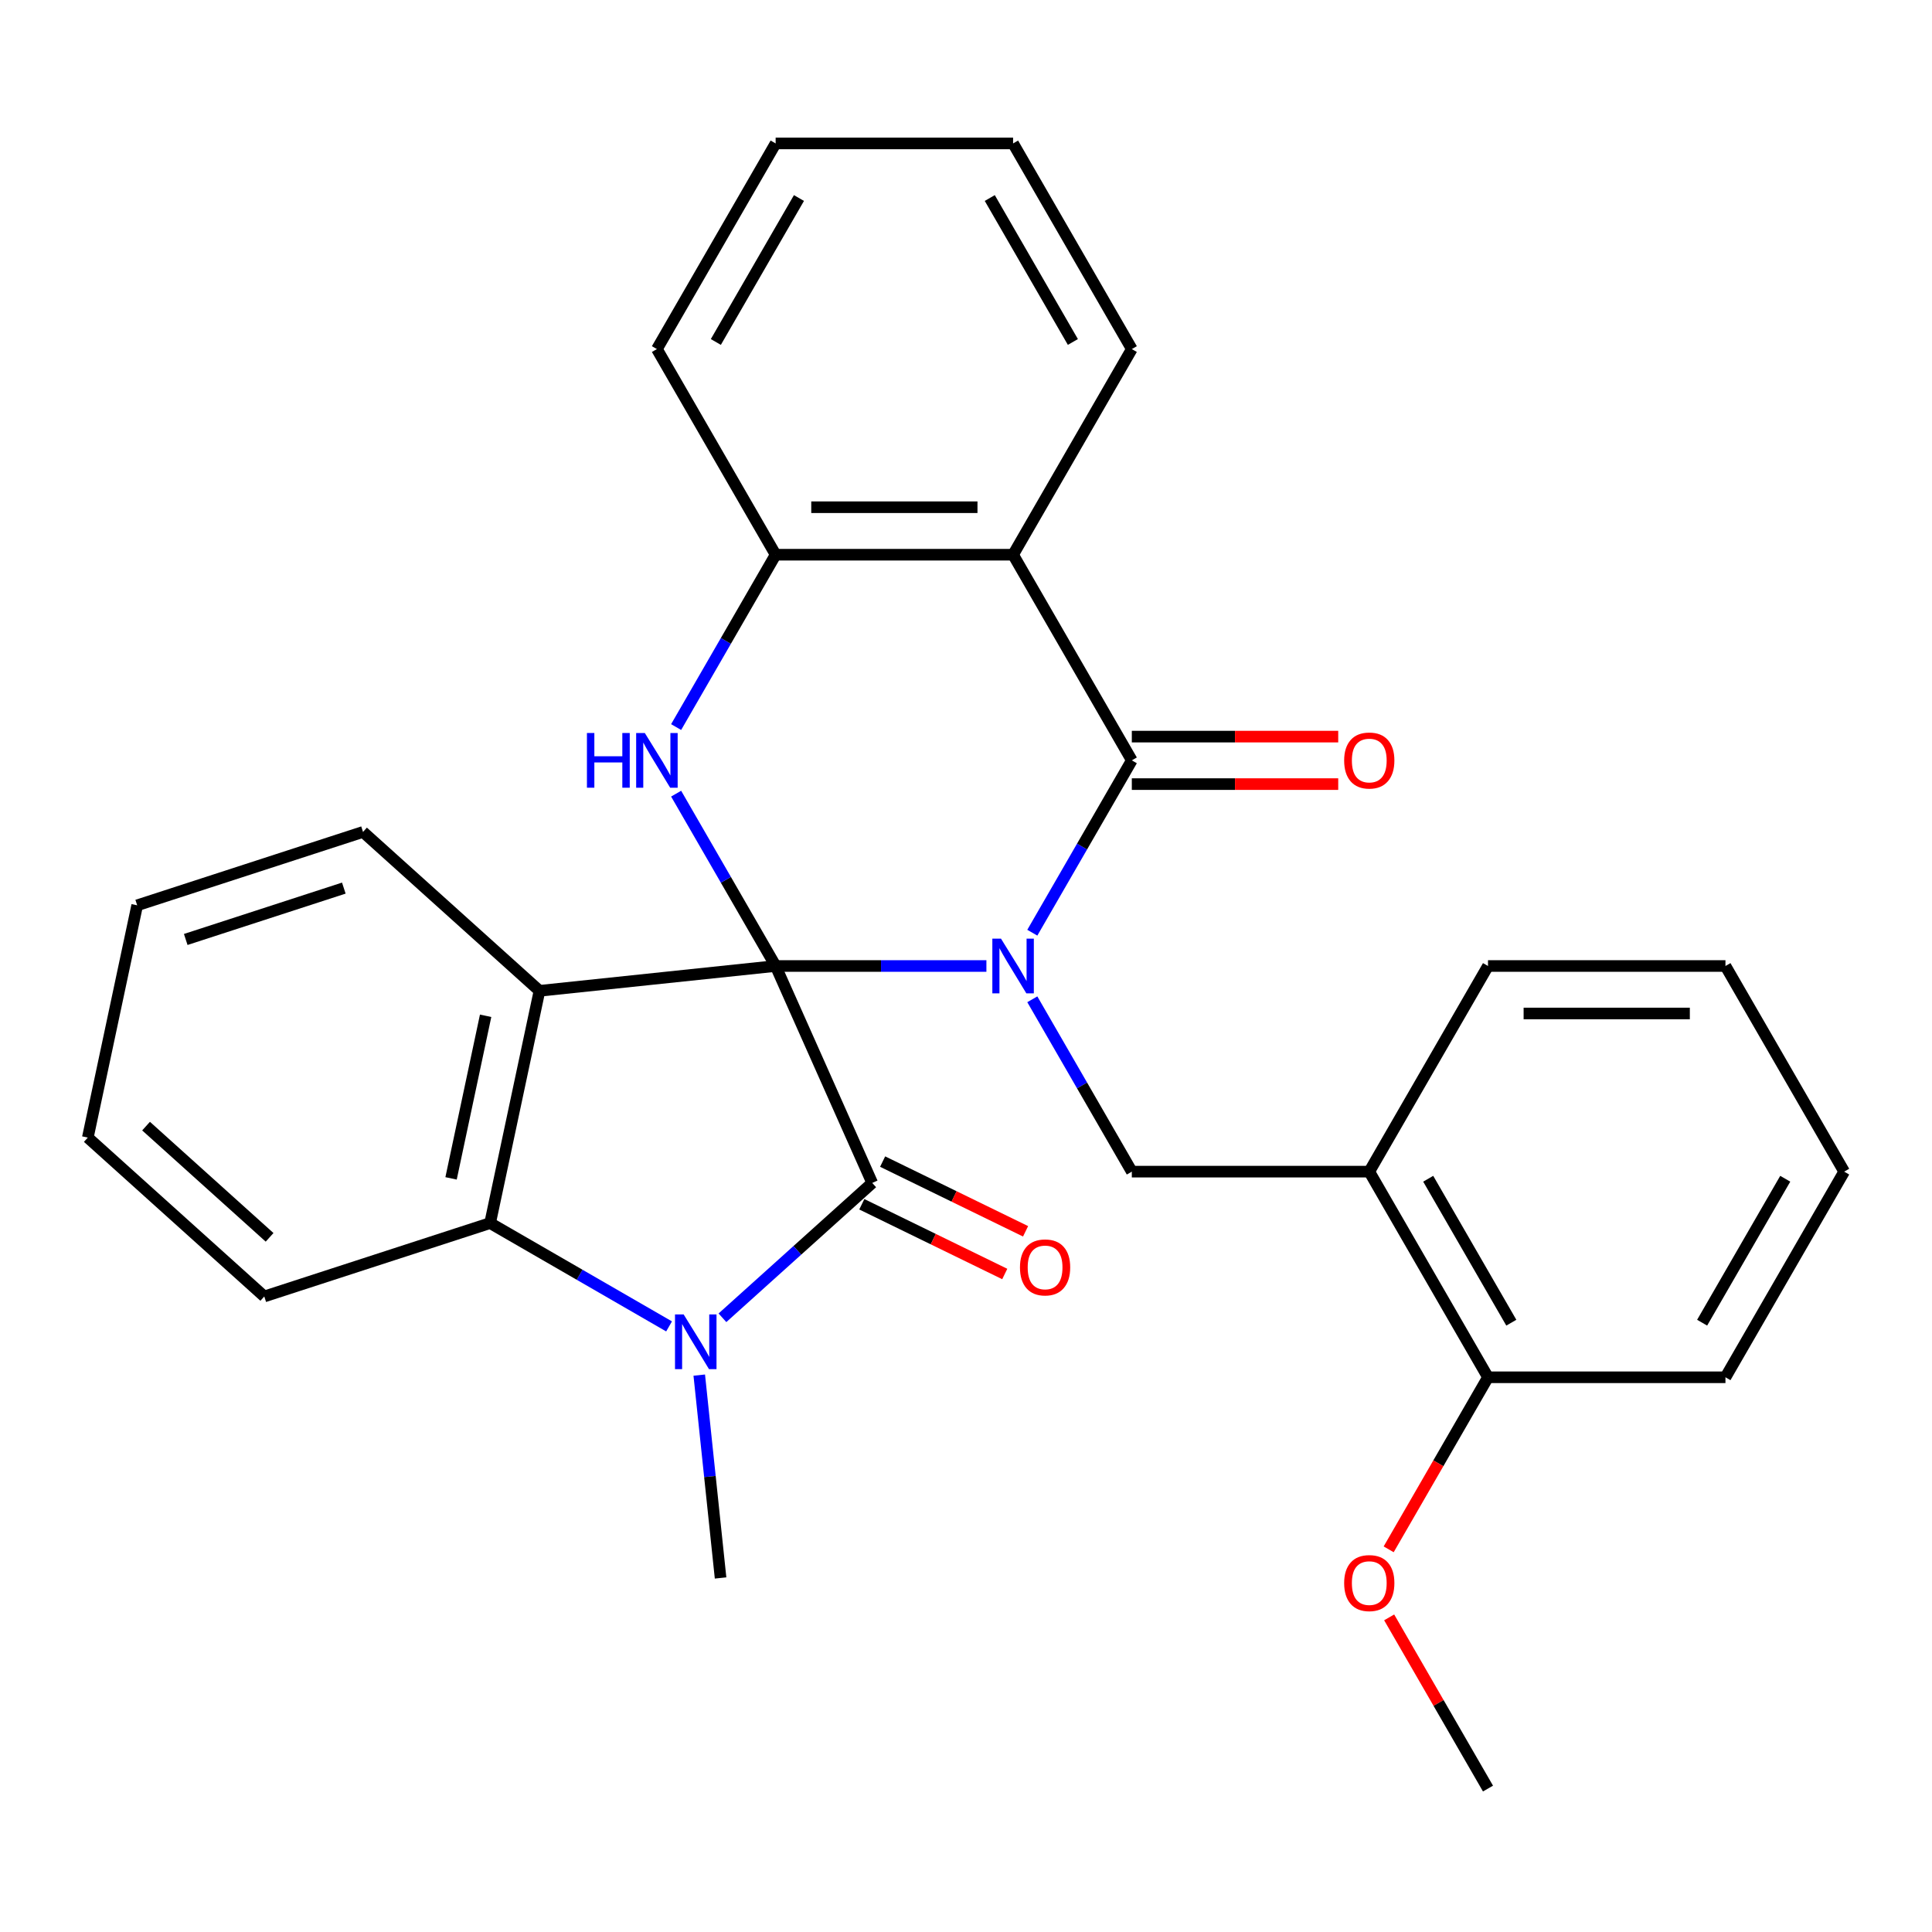 <?xml version='1.0' encoding='iso-8859-1'?>
<svg version='1.1' baseProfile='full'
              xmlns='http://www.w3.org/2000/svg'
                      xmlns:rdkit='http://www.rdkit.org/xml'
                      xmlns:xlink='http://www.w3.org/1999/xlink'
                  xml:space='preserve'
width='1000px' height='1000px' viewBox='0 0 1000 1000'>
<!-- END OF HEADER -->
<rect style='opacity:1.0;fill:#FFFFFF;stroke:none' width='1000' height='1000' x='0' y='0'> </rect>
<path class='bond-0' d='M 401.468,500 L 456.015,500' style='fill:none;fill-rule:evenodd;stroke:#000000;stroke-width:6px;stroke-linecap:butt;stroke-linejoin:miter;stroke-opacity:1' />
<path class='bond-0' d='M 456.015,500 L 510.562,500' style='fill:none;fill-rule:evenodd;stroke:#0000FF;stroke-width:6px;stroke-linecap:butt;stroke-linejoin:miter;stroke-opacity:1' />
<path class='bond-1' d='M 401.468,500 L 451.459,612.28' style='fill:none;fill-rule:evenodd;stroke:#000000;stroke-width:6px;stroke-linecap:butt;stroke-linejoin:miter;stroke-opacity:1' />
<path class='bond-2' d='M 401.468,500 L 279.236,512.847' style='fill:none;fill-rule:evenodd;stroke:#000000;stroke-width:6px;stroke-linecap:butt;stroke-linejoin:miter;stroke-opacity:1' />
<path class='bond-5' d='M 401.468,500 L 375.717,455.396' style='fill:none;fill-rule:evenodd;stroke:#000000;stroke-width:6px;stroke-linecap:butt;stroke-linejoin:miter;stroke-opacity:1' />
<path class='bond-5' d='M 375.717,455.396 L 349.965,410.793' style='fill:none;fill-rule:evenodd;stroke:#0000FF;stroke-width:6px;stroke-linecap:butt;stroke-linejoin:miter;stroke-opacity:1' />
<path class='bond-3' d='M 534.324,482.767 L 560.076,438.164' style='fill:none;fill-rule:evenodd;stroke:#0000FF;stroke-width:6px;stroke-linecap:butt;stroke-linejoin:miter;stroke-opacity:1' />
<path class='bond-3' d='M 560.076,438.164 L 585.827,393.56' style='fill:none;fill-rule:evenodd;stroke:#000000;stroke-width:6px;stroke-linecap:butt;stroke-linejoin:miter;stroke-opacity:1' />
<path class='bond-8' d='M 534.324,517.233 L 560.076,561.836' style='fill:none;fill-rule:evenodd;stroke:#0000FF;stroke-width:6px;stroke-linecap:butt;stroke-linejoin:miter;stroke-opacity:1' />
<path class='bond-8' d='M 560.076,561.836 L 585.827,606.44' style='fill:none;fill-rule:evenodd;stroke:#000000;stroke-width:6px;stroke-linecap:butt;stroke-linejoin:miter;stroke-opacity:1' />
<path class='bond-4' d='M 451.459,612.28 L 412.697,647.182' style='fill:none;fill-rule:evenodd;stroke:#000000;stroke-width:6px;stroke-linecap:butt;stroke-linejoin:miter;stroke-opacity:1' />
<path class='bond-4' d='M 412.697,647.182 L 373.934,682.083' style='fill:none;fill-rule:evenodd;stroke:#0000FF;stroke-width:6px;stroke-linecap:butt;stroke-linejoin:miter;stroke-opacity:1' />
<path class='bond-11' d='M 446.07,623.327 L 483.064,641.372' style='fill:none;fill-rule:evenodd;stroke:#000000;stroke-width:6px;stroke-linecap:butt;stroke-linejoin:miter;stroke-opacity:1' />
<path class='bond-11' d='M 483.064,641.372 L 520.058,659.418' style='fill:none;fill-rule:evenodd;stroke:#FF0000;stroke-width:6px;stroke-linecap:butt;stroke-linejoin:miter;stroke-opacity:1' />
<path class='bond-11' d='M 456.847,601.234 L 493.841,619.279' style='fill:none;fill-rule:evenodd;stroke:#000000;stroke-width:6px;stroke-linecap:butt;stroke-linejoin:miter;stroke-opacity:1' />
<path class='bond-11' d='M 493.841,619.279 L 530.834,637.325' style='fill:none;fill-rule:evenodd;stroke:#FF0000;stroke-width:6px;stroke-linecap:butt;stroke-linejoin:miter;stroke-opacity:1' />
<path class='bond-7' d='M 279.236,512.847 L 253.682,633.067' style='fill:none;fill-rule:evenodd;stroke:#000000;stroke-width:6px;stroke-linecap:butt;stroke-linejoin:miter;stroke-opacity:1' />
<path class='bond-7' d='M 251.359,525.769 L 233.471,609.924' style='fill:none;fill-rule:evenodd;stroke:#000000;stroke-width:6px;stroke-linecap:butt;stroke-linejoin:miter;stroke-opacity:1' />
<path class='bond-14' d='M 279.236,512.847 L 187.899,430.607' style='fill:none;fill-rule:evenodd;stroke:#000000;stroke-width:6px;stroke-linecap:butt;stroke-linejoin:miter;stroke-opacity:1' />
<path class='bond-12' d='M 585.827,405.851 L 639.244,405.851' style='fill:none;fill-rule:evenodd;stroke:#000000;stroke-width:6px;stroke-linecap:butt;stroke-linejoin:miter;stroke-opacity:1' />
<path class='bond-12' d='M 639.244,405.851 L 692.661,405.851' style='fill:none;fill-rule:evenodd;stroke:#FF0000;stroke-width:6px;stroke-linecap:butt;stroke-linejoin:miter;stroke-opacity:1' />
<path class='bond-12' d='M 585.827,381.27 L 639.244,381.27' style='fill:none;fill-rule:evenodd;stroke:#000000;stroke-width:6px;stroke-linecap:butt;stroke-linejoin:miter;stroke-opacity:1' />
<path class='bond-12' d='M 639.244,381.27 L 692.661,381.27' style='fill:none;fill-rule:evenodd;stroke:#FF0000;stroke-width:6px;stroke-linecap:butt;stroke-linejoin:miter;stroke-opacity:1' />
<path class='bond-30' d='M 585.827,393.56 L 524.374,287.121' style='fill:none;fill-rule:evenodd;stroke:#000000;stroke-width:6px;stroke-linecap:butt;stroke-linejoin:miter;stroke-opacity:1' />
<path class='bond-15' d='M 361.933,711.753 L 367.451,764.253' style='fill:none;fill-rule:evenodd;stroke:#0000FF;stroke-width:6px;stroke-linecap:butt;stroke-linejoin:miter;stroke-opacity:1' />
<path class='bond-15' d='M 367.451,764.253 L 372.969,816.753' style='fill:none;fill-rule:evenodd;stroke:#000000;stroke-width:6px;stroke-linecap:butt;stroke-linejoin:miter;stroke-opacity:1' />
<path class='bond-29' d='M 346.309,686.546 L 299.996,659.807' style='fill:none;fill-rule:evenodd;stroke:#0000FF;stroke-width:6px;stroke-linecap:butt;stroke-linejoin:miter;stroke-opacity:1' />
<path class='bond-29' d='M 299.996,659.807 L 253.682,633.067' style='fill:none;fill-rule:evenodd;stroke:#000000;stroke-width:6px;stroke-linecap:butt;stroke-linejoin:miter;stroke-opacity:1' />
<path class='bond-9' d='M 349.965,376.328 L 375.717,331.724' style='fill:none;fill-rule:evenodd;stroke:#0000FF;stroke-width:6px;stroke-linecap:butt;stroke-linejoin:miter;stroke-opacity:1' />
<path class='bond-9' d='M 375.717,331.724 L 401.468,287.121' style='fill:none;fill-rule:evenodd;stroke:#000000;stroke-width:6px;stroke-linecap:butt;stroke-linejoin:miter;stroke-opacity:1' />
<path class='bond-6' d='M 524.374,287.121 L 401.468,287.121' style='fill:none;fill-rule:evenodd;stroke:#000000;stroke-width:6px;stroke-linecap:butt;stroke-linejoin:miter;stroke-opacity:1' />
<path class='bond-6' d='M 505.939,262.539 L 419.904,262.539' style='fill:none;fill-rule:evenodd;stroke:#000000;stroke-width:6px;stroke-linecap:butt;stroke-linejoin:miter;stroke-opacity:1' />
<path class='bond-16' d='M 524.374,287.121 L 585.827,180.681' style='fill:none;fill-rule:evenodd;stroke:#000000;stroke-width:6px;stroke-linecap:butt;stroke-linejoin:miter;stroke-opacity:1' />
<path class='bond-17' d='M 253.682,633.067 L 136.792,671.047' style='fill:none;fill-rule:evenodd;stroke:#000000;stroke-width:6px;stroke-linecap:butt;stroke-linejoin:miter;stroke-opacity:1' />
<path class='bond-10' d='M 585.827,606.44 L 708.733,606.44' style='fill:none;fill-rule:evenodd;stroke:#000000;stroke-width:6px;stroke-linecap:butt;stroke-linejoin:miter;stroke-opacity:1' />
<path class='bond-19' d='M 401.468,287.121 L 340.015,180.681' style='fill:none;fill-rule:evenodd;stroke:#000000;stroke-width:6px;stroke-linecap:butt;stroke-linejoin:miter;stroke-opacity:1' />
<path class='bond-13' d='M 708.733,606.44 L 770.186,712.879' style='fill:none;fill-rule:evenodd;stroke:#000000;stroke-width:6px;stroke-linecap:butt;stroke-linejoin:miter;stroke-opacity:1' />
<path class='bond-13' d='M 739.239,610.115 L 782.256,684.623' style='fill:none;fill-rule:evenodd;stroke:#000000;stroke-width:6px;stroke-linecap:butt;stroke-linejoin:miter;stroke-opacity:1' />
<path class='bond-20' d='M 708.733,606.44 L 770.186,500' style='fill:none;fill-rule:evenodd;stroke:#000000;stroke-width:6px;stroke-linecap:butt;stroke-linejoin:miter;stroke-opacity:1' />
<path class='bond-18' d='M 770.186,712.879 L 744.481,757.403' style='fill:none;fill-rule:evenodd;stroke:#000000;stroke-width:6px;stroke-linecap:butt;stroke-linejoin:miter;stroke-opacity:1' />
<path class='bond-18' d='M 744.481,757.403 L 718.775,801.927' style='fill:none;fill-rule:evenodd;stroke:#FF0000;stroke-width:6px;stroke-linecap:butt;stroke-linejoin:miter;stroke-opacity:1' />
<path class='bond-21' d='M 770.186,712.879 L 893.092,712.879' style='fill:none;fill-rule:evenodd;stroke:#000000;stroke-width:6px;stroke-linecap:butt;stroke-linejoin:miter;stroke-opacity:1' />
<path class='bond-23' d='M 187.899,430.607 L 71.008,468.587' style='fill:none;fill-rule:evenodd;stroke:#000000;stroke-width:6px;stroke-linecap:butt;stroke-linejoin:miter;stroke-opacity:1' />
<path class='bond-23' d='M 177.961,459.682 L 96.138,486.268' style='fill:none;fill-rule:evenodd;stroke:#000000;stroke-width:6px;stroke-linecap:butt;stroke-linejoin:miter;stroke-opacity:1' />
<path class='bond-32' d='M 585.827,180.681 L 524.374,74.241' style='fill:none;fill-rule:evenodd;stroke:#000000;stroke-width:6px;stroke-linecap:butt;stroke-linejoin:miter;stroke-opacity:1' />
<path class='bond-32' d='M 555.322,177.005 L 512.304,102.498' style='fill:none;fill-rule:evenodd;stroke:#000000;stroke-width:6px;stroke-linecap:butt;stroke-linejoin:miter;stroke-opacity:1' />
<path class='bond-31' d='M 136.792,671.047 L 45.455,588.807' style='fill:none;fill-rule:evenodd;stroke:#000000;stroke-width:6px;stroke-linecap:butt;stroke-linejoin:miter;stroke-opacity:1' />
<path class='bond-31' d='M 139.539,640.444 L 75.603,582.876' style='fill:none;fill-rule:evenodd;stroke:#000000;stroke-width:6px;stroke-linecap:butt;stroke-linejoin:miter;stroke-opacity:1' />
<path class='bond-22' d='M 719.029,837.152 L 744.608,881.455' style='fill:none;fill-rule:evenodd;stroke:#FF0000;stroke-width:6px;stroke-linecap:butt;stroke-linejoin:miter;stroke-opacity:1' />
<path class='bond-22' d='M 744.608,881.455 L 770.186,925.759' style='fill:none;fill-rule:evenodd;stroke:#000000;stroke-width:6px;stroke-linecap:butt;stroke-linejoin:miter;stroke-opacity:1' />
<path class='bond-27' d='M 340.015,180.681 L 401.468,74.241' style='fill:none;fill-rule:evenodd;stroke:#000000;stroke-width:6px;stroke-linecap:butt;stroke-linejoin:miter;stroke-opacity:1' />
<path class='bond-27' d='M 370.521,177.005 L 413.538,102.498' style='fill:none;fill-rule:evenodd;stroke:#000000;stroke-width:6px;stroke-linecap:butt;stroke-linejoin:miter;stroke-opacity:1' />
<path class='bond-26' d='M 770.186,500 L 893.092,500' style='fill:none;fill-rule:evenodd;stroke:#000000;stroke-width:6px;stroke-linecap:butt;stroke-linejoin:miter;stroke-opacity:1' />
<path class='bond-26' d='M 788.622,524.581 L 874.657,524.581' style='fill:none;fill-rule:evenodd;stroke:#000000;stroke-width:6px;stroke-linecap:butt;stroke-linejoin:miter;stroke-opacity:1' />
<path class='bond-33' d='M 893.092,712.879 L 954.545,606.44' style='fill:none;fill-rule:evenodd;stroke:#000000;stroke-width:6px;stroke-linecap:butt;stroke-linejoin:miter;stroke-opacity:1' />
<path class='bond-33' d='M 881.022,684.623 L 924.04,610.115' style='fill:none;fill-rule:evenodd;stroke:#000000;stroke-width:6px;stroke-linecap:butt;stroke-linejoin:miter;stroke-opacity:1' />
<path class='bond-25' d='M 71.008,468.587 L 45.455,588.807' style='fill:none;fill-rule:evenodd;stroke:#000000;stroke-width:6px;stroke-linecap:butt;stroke-linejoin:miter;stroke-opacity:1' />
<path class='bond-24' d='M 524.374,74.241 L 401.468,74.241' style='fill:none;fill-rule:evenodd;stroke:#000000;stroke-width:6px;stroke-linecap:butt;stroke-linejoin:miter;stroke-opacity:1' />
<path class='bond-28' d='M 893.092,500 L 954.545,606.44' style='fill:none;fill-rule:evenodd;stroke:#000000;stroke-width:6px;stroke-linecap:butt;stroke-linejoin:miter;stroke-opacity:1' />
<path  class='atom-1' d='M 518.114 485.84
L 527.394 500.84
Q 528.314 502.32, 529.794 505
Q 531.274 507.68, 531.354 507.84
L 531.354 485.84
L 535.114 485.84
L 535.114 514.16
L 531.234 514.16
L 521.274 497.76
Q 520.114 495.84, 518.874 493.64
Q 517.674 491.44, 517.314 490.76
L 517.314 514.16
L 513.634 514.16
L 513.634 485.84
L 518.114 485.84
' fill='#0000FF'/>
<path  class='atom-5' d='M 353.862 680.36
L 363.142 695.36
Q 364.062 696.84, 365.542 699.52
Q 367.022 702.2, 367.102 702.36
L 367.102 680.36
L 370.862 680.36
L 370.862 708.68
L 366.982 708.68
L 357.022 692.28
Q 355.862 690.36, 354.622 688.16
Q 353.422 685.96, 353.062 685.28
L 353.062 708.68
L 349.382 708.68
L 349.382 680.36
L 353.862 680.36
' fill='#0000FF'/>
<path  class='atom-6' d='M 303.795 379.4
L 307.635 379.4
L 307.635 391.44
L 322.115 391.44
L 322.115 379.4
L 325.955 379.4
L 325.955 407.72
L 322.115 407.72
L 322.115 394.64
L 307.635 394.64
L 307.635 407.72
L 303.795 407.72
L 303.795 379.4
' fill='#0000FF'/>
<path  class='atom-6' d='M 333.755 379.4
L 343.035 394.4
Q 343.955 395.88, 345.435 398.56
Q 346.915 401.24, 346.995 401.4
L 346.995 379.4
L 350.755 379.4
L 350.755 407.72
L 346.875 407.72
L 336.915 391.32
Q 335.755 389.4, 334.515 387.2
Q 333.315 385, 332.955 384.32
L 332.955 407.72
L 329.275 407.72
L 329.275 379.4
L 333.755 379.4
' fill='#0000FF'/>
<path  class='atom-12' d='M 527.935 656.007
Q 527.935 649.207, 531.295 645.407
Q 534.655 641.607, 540.935 641.607
Q 547.215 641.607, 550.575 645.407
Q 553.935 649.207, 553.935 656.007
Q 553.935 662.887, 550.535 666.807
Q 547.135 670.687, 540.935 670.687
Q 534.695 670.687, 531.295 666.807
Q 527.935 662.927, 527.935 656.007
M 540.935 667.487
Q 545.255 667.487, 547.575 664.607
Q 549.935 661.687, 549.935 656.007
Q 549.935 650.447, 547.575 647.647
Q 545.255 644.807, 540.935 644.807
Q 536.615 644.807, 534.255 647.607
Q 531.935 650.407, 531.935 656.007
Q 531.935 661.727, 534.255 664.607
Q 536.615 667.487, 540.935 667.487
' fill='#FF0000'/>
<path  class='atom-13' d='M 695.733 393.64
Q 695.733 386.84, 699.093 383.04
Q 702.453 379.24, 708.733 379.24
Q 715.013 379.24, 718.373 383.04
Q 721.733 386.84, 721.733 393.64
Q 721.733 400.52, 718.333 404.44
Q 714.933 408.32, 708.733 408.32
Q 702.493 408.32, 699.093 404.44
Q 695.733 400.56, 695.733 393.64
M 708.733 405.12
Q 713.053 405.12, 715.373 402.24
Q 717.733 399.32, 717.733 393.64
Q 717.733 388.08, 715.373 385.28
Q 713.053 382.44, 708.733 382.44
Q 704.413 382.44, 702.053 385.24
Q 699.733 388.04, 699.733 393.64
Q 699.733 399.36, 702.053 402.24
Q 704.413 405.12, 708.733 405.12
' fill='#FF0000'/>
<path  class='atom-19' d='M 695.733 819.399
Q 695.733 812.599, 699.093 808.799
Q 702.453 804.999, 708.733 804.999
Q 715.013 804.999, 718.373 808.799
Q 721.733 812.599, 721.733 819.399
Q 721.733 826.279, 718.333 830.199
Q 714.933 834.079, 708.733 834.079
Q 702.493 834.079, 699.093 830.199
Q 695.733 826.319, 695.733 819.399
M 708.733 830.879
Q 713.053 830.879, 715.373 827.999
Q 717.733 825.079, 717.733 819.399
Q 717.733 813.839, 715.373 811.039
Q 713.053 808.199, 708.733 808.199
Q 704.413 808.199, 702.053 810.999
Q 699.733 813.799, 699.733 819.399
Q 699.733 825.119, 702.053 827.999
Q 704.413 830.879, 708.733 830.879
' fill='#FF0000'/>
</svg>
